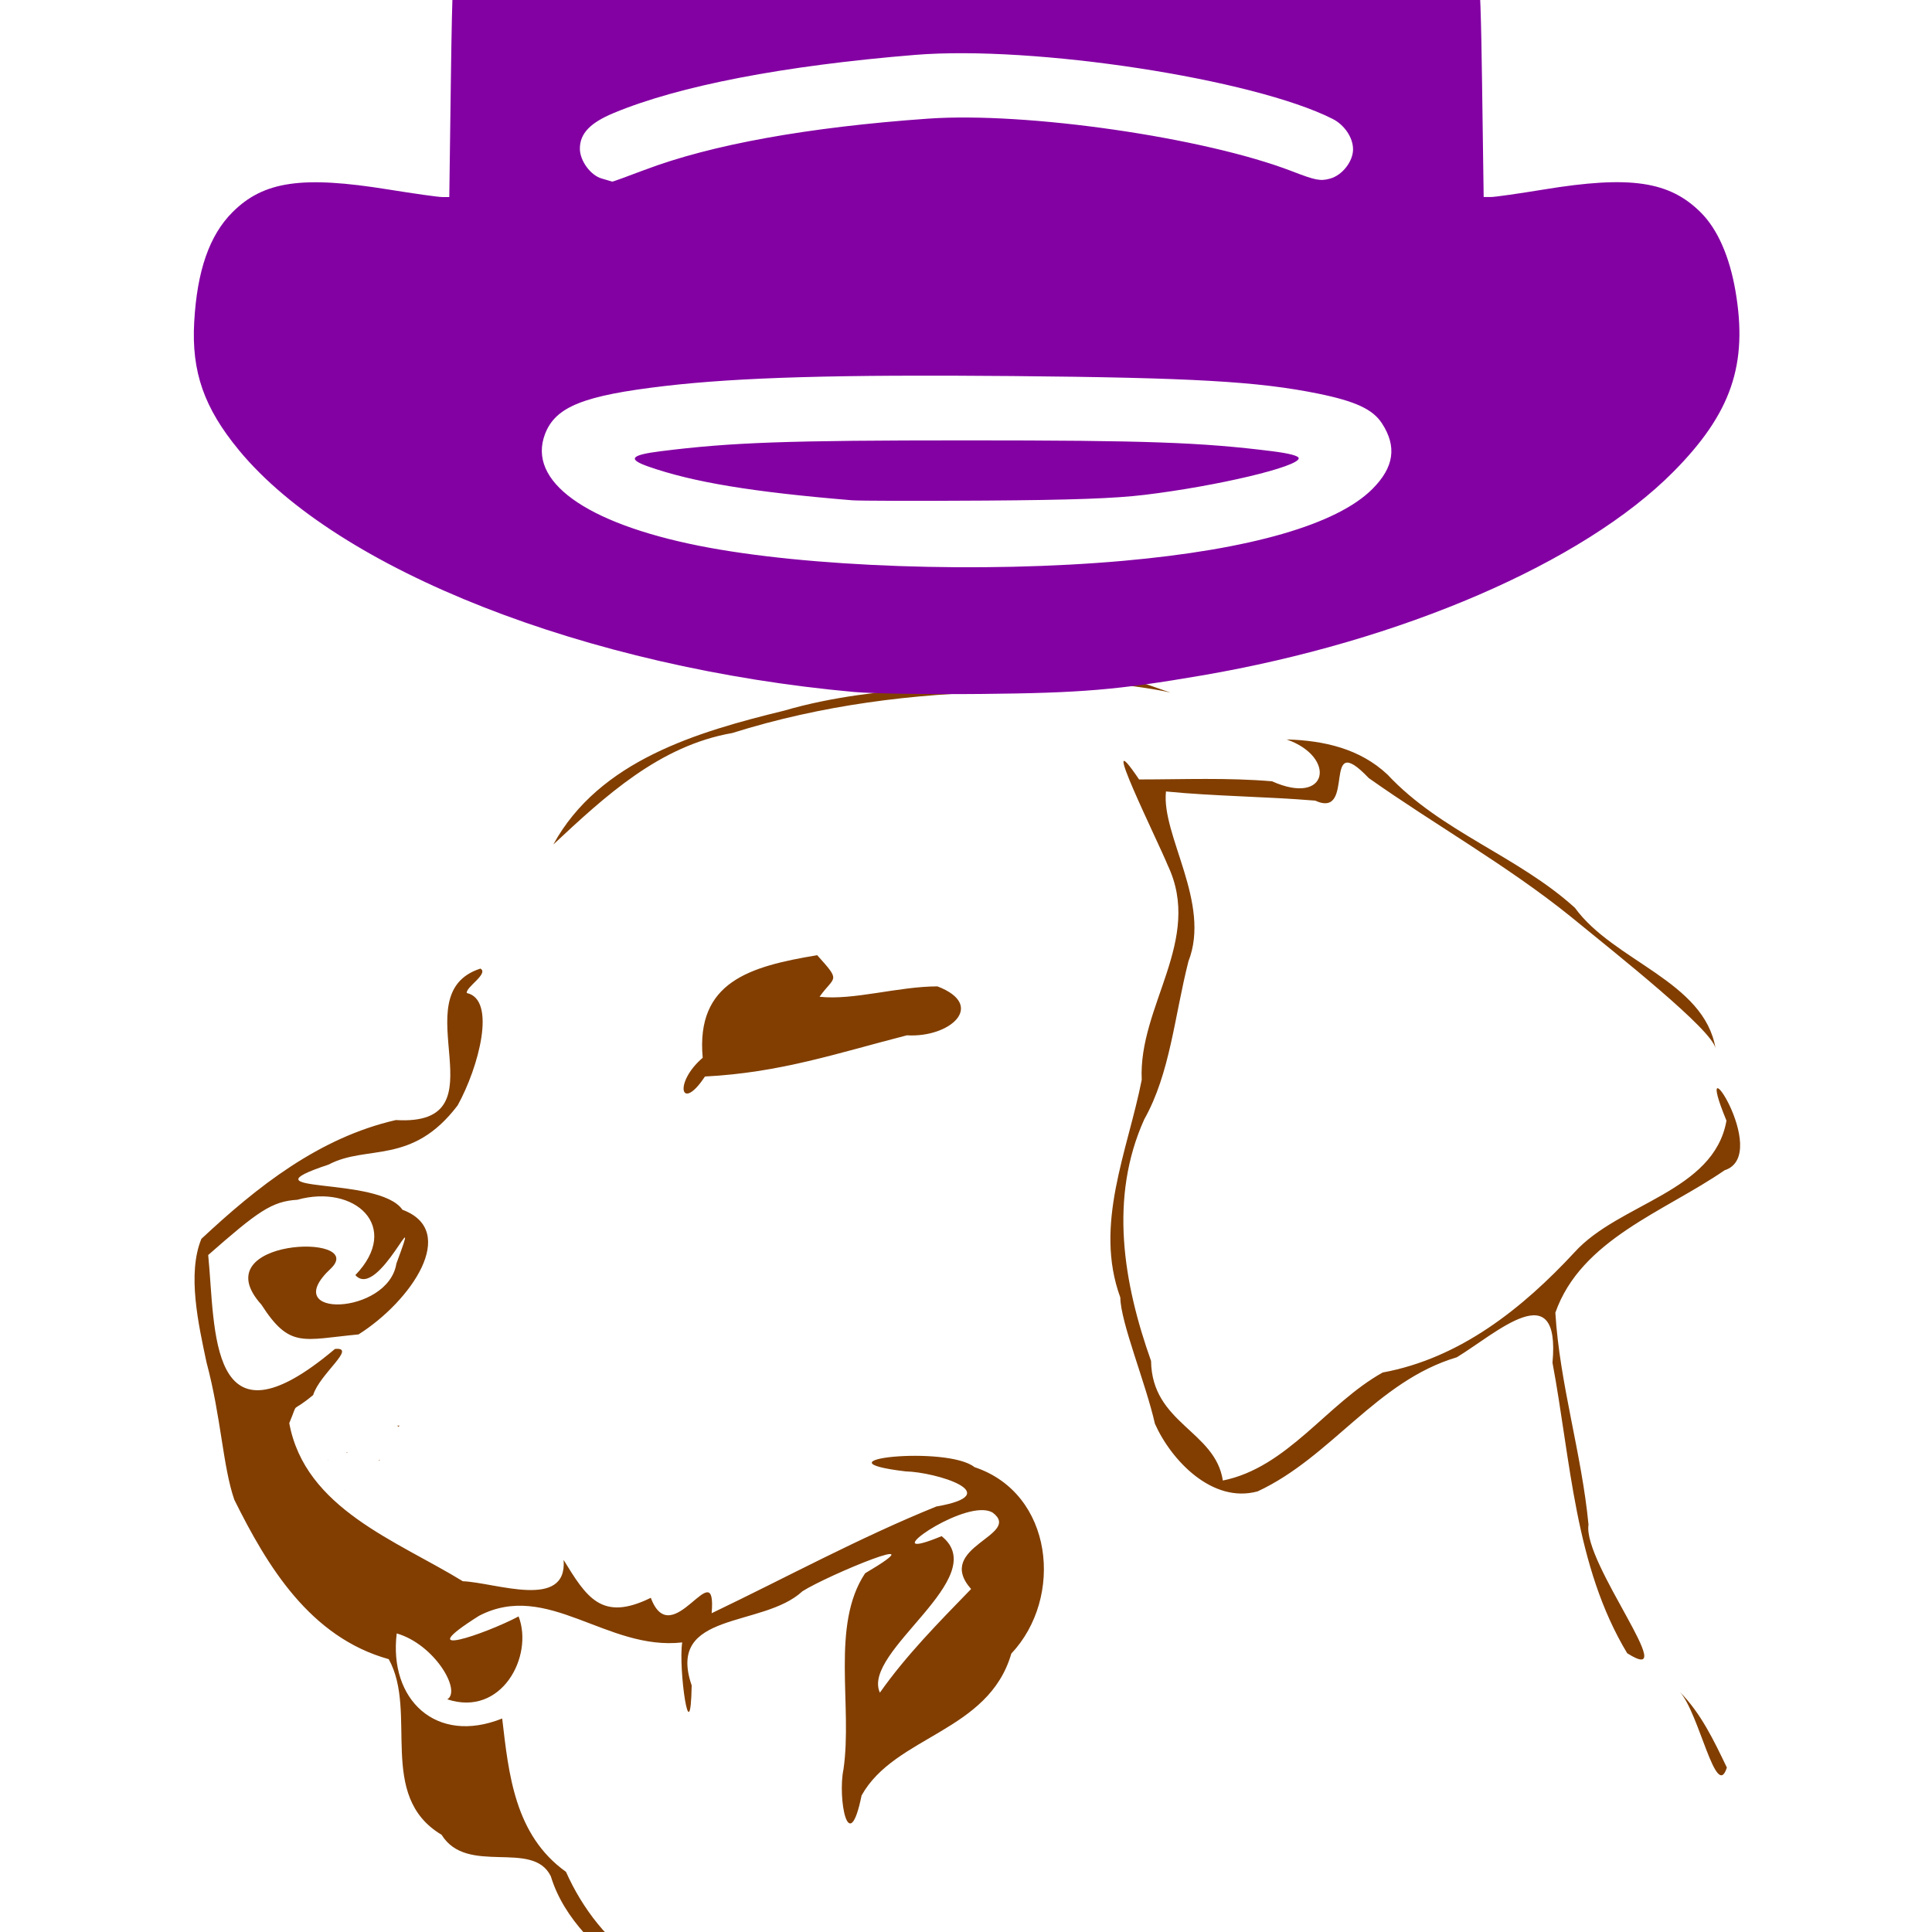 <svg version="1.1" xmlns="http://www.w3.org/2000/svg" width="100" height="100" style="background-color: rgb(255, 242, 229);" viewBox="0 0 100 100"><svg height="100" viewBox="0 0 100 100" width="100" version="1.1" data-fname="cabezalabrador_6.svg" ica="0" style="background-color: rgb(255, 242, 229);"><g transform="translate(0,23) scale(1,1) rotate(0,50,50)" scale="1.0" xtranslate="0" ytranslate="23" style="opacity: 1;"><path style="fill:#813e00" d="m56.088 11.705c-5.127 1.027-10.444.596-15.5 2.078-4.49 1.094-9.565 2.578-11.949 6.929 2.687-2.508 5.492-5.112 9.263-5.771 4.596-1.445 9.364-2.052 14.167-2.131 2.465-1.071 7.647-.179 8.514.04-1.454-.505-2.941-1.083-4.495-1.145zm10.513 3.57c2.594.907 2.154 3.471-.76 2.165-2.289-.196-4.588-.097-6.882-.096-2.303-3.409 1.002 3.249 1.481 4.439 1.846 3.877-1.527 7.276-1.344 11.108-.727 3.694-2.489 7.499-1.108 11.269.012 1.286 1.315 4.423 1.791 6.534.843 1.889 2.967 4.141 5.314 3.5 3.815-1.77 6.162-5.711 10.313-6.942 2.051-1.25 5.375-4.336 4.951.282.949 5.063 1.145 10.517 3.866 15.036 2.907 1.847-2.312-4.683-2.002-6.657-.354-3.691-1.492-7.283-1.716-10.968 1.335-3.801 5.662-5.234 8.759-7.372 2.509-.807-1.827-7.224.098-2.569-.649 3.695-5.559 4.266-7.862 6.811-2.7 2.913-5.935 5.489-9.933 6.226-2.886 1.61-4.921 4.914-8.273 5.591-.389-2.579-3.672-2.946-3.715-6.189-1.434-4.035-2.181-8.452-.353-12.505 1.34-2.385 1.559-5.303 2.288-8.181 1.183-3.022-1.411-6.525-1.163-8.791 2.493.247 5.125.259 7.723.474 2.161.984.267-3.797 2.772-1.168 3.456 2.443 7.179 4.527 10.469 7.184 2.447 2.001 7.308 5.842 7.481 6.809-.586-3.487-5.264-4.502-7.277-7.275-2.964-2.693-6.934-3.933-9.698-6.894-1.438-1.356-3.313-1.768-5.221-1.823zm-24.302 11.166c-3.469.577-6.287 1.364-5.927 5.31-1.518 1.297-1.137 2.871.116.969 3.911-.2 6.823-1.202 10.453-2.132 2.249.132 4.117-1.56 1.582-2.533-2.02.001-4.362.733-6.103.537.778-1.094 1.141-.75-.121-2.15zm-17.428.692c-4.188 1.338 1.363 8.188-4.382 7.841-3.966.908-7.167 3.439-10.066 6.15-.74 1.8-.155 4.411.267 6.394.763 2.855.839 5.372 1.438 7.108 1.698 3.419 3.908 7.116 7.993 8.252 1.527 2.755-.628 7.08 2.736 9.091 1.321 2.136 4.723.221 5.655 2.151.69 2.263 2.565 3.904 4.252 5.214.444 2.68.627 5.454 1.722 7.971 1.374-.558-3.565-8.454 1.179-7.694 2.047.993 7.771-3.946 3.334-1.495-4.104 3.147-8.03-.462-9.703-4.228-2.671-1.911-2.968-5.094-3.303-7.938-3.434 1.376-5.876-.991-5.459-4.405 1.966.573 3.363 2.975 2.618 3.411 2.806.934 4.48-2.23 3.691-4.29-1.735.916-5.71 2.276-2.046-.033 3.54-1.839 6.611 1.82 10.514 1.379-.209 1.336.426 5.836.49 2.225-1.336-3.873 3.685-2.962 5.732-4.873 1.312-.835 7.237-3.286 3.245-.931-1.791 2.686-.641 6.865-1.12 10.148-.309 1.489.265 4.651.937 1.352 1.726-3.099 6.572-3.272 7.75-7.342 2.729-2.898 2.184-8.295-1.906-9.652-1.414-1.135-8.56-.375-3.565.22 1.554.031 5.309 1.175 1.591 1.817-3.982 1.612-7.76 3.67-11.63 5.524.272-3.245-2.06 2.12-3.15-.798-2.544 1.254-3.325-.029-4.512-1.958.196 2.603-3.505 1.172-5.219 1.1-3.427-2.102-8.164-3.755-8.982-8.183.529-1.258-.015-.413 1.237-1.454.337-1.099 2.298-2.503 1.127-2.385-6.595 5.564-6.177-1.065-6.56-4.862 2.56-2.246 3.284-2.78 4.612-2.86 2.968-.829 5.42 1.385 3.006 3.899 1.195 1.347 3.559-4.462 2.123-.596-.427 2.686-6.201 2.861-3.388.251 1.909-1.851-6.696-1.563-3.6 1.873 1.473 2.288 2.136 1.815 5.029 1.542 2.729-1.725 5.216-5.359 2.273-6.452-1.221-1.784-8.54-.767-3.821-2.339 1.983-1.053 4.31.061 6.678-3.064 1.084-1.961 2.031-5.473.473-5.816-.063-.298 1.147-1.001.71-1.262zm-4.31 23.658c.022.017.041.035.059.056.022-.019.044-.038.069-.056-.044-0-.089-0-.127-0zm-2.575 1.366c-.017.008-.033.017-.051.024.036.069.027-.013.051-.024zm1.651.406c-.005-.002-.009-.002-.011 0-.009.009-.017.017-.026.026.02-0.0.04.002.059 0 .011-.001-.008-.02-.022-.026zm-2.666.012c-.003.002-.006.008-.009.017.006.002.011.002.017.004-0-.002-0-.006-.001-.008.002-.006-.006-.013-.007-.014zm2.626.277c.006.007.009.012.014.019.041.052.012.017-.014-.019zm.747.401c-.001.002-.002.004-.002.006.002.001.002.002.004.003-.001-.002-.002-.006-.002-.008zm-2.517.869c.006.005.012.009.018.014.003-.017-.012-.009-.018-.014zm32.91 1.044c.059-.002.117-.003.173 0 .184.009.347.051.477.131 1.548 1.175-3.055 1.764-1.123 3.95-1.659 1.711-3.356 3.423-4.721 5.365-.975-2.126 5.876-5.961 3.194-8.101-3.338 1.384.157-1.262 2-1.346zm36.207 9.404c1.003 1.082 1.882 5.689 2.438 3.918-.668-1.39-1.339-2.811-2.438-3.918zm-23.216 21.812c-1.595.027-.244.412 0 0z" idkol="ikol0"/></g></svg><svg height="100" viewBox="0 0 100 100" width="100" version="1.1" data-fname="cabeza_bombin_1.svg" ica="1" style="background-color: rgb(255, 242, 229);"><g transform="translate(0,-42) scale(1,1) rotate(0,50,50)" scale="1.0" xtranslate="0" ytranslate="-42"><path style="fill: rgb(131, 0, 163);" d="m44.241 77.82c-13.893-1.256-26.744-6.303-31.871-12.515-1.81-2.193-2.462-4.061-2.318-6.636.149-2.66.787-4.492 1.982-5.686 1.606-1.606 3.6-1.897 8.069-1.175 1.332.215 2.586.391 2.787.391h.365l.081-5.98c.073-5.361.116-6.141.42-7.541.911-4.199 2.484-7.125 5.384-10.019 3.587-3.581 8.164-5.748 14.397-6.817 1.755-.301 2.619-.35 6.332-.356 2.839-.005 4.777.064 5.706.203 6.652.995 11.58 3.236 15.337 6.973 2.348 2.336 3.651 4.421 4.675 7.485.942 2.818 1.033 3.635 1.124 10.149l.083 5.902h.37c.204 0 1.442-.176 2.752-.391 4.459-.732 6.494-.432 8.122 1.196.858.858 1.478 2.26 1.786 4.041.66 3.812-.21 6.351-3.217 9.382-4.664 4.702-14.072 8.765-24.388 10.533-4.399.754-6.244.909-11.412.96-2.708.027-5.663-.018-6.566-0.1zm13.914-6.793c6.567-.588 11.041-1.878 12.877-3.714 1.126-1.126 1.282-2.201.494-3.406-.474-.725-1.374-1.142-3.312-1.536-3.09-.627-6.504-.823-15.802-.907-9.018-.081-14.151.066-17.998.515-4.216.492-5.664 1.072-6.204 2.487-.929 2.432 2.074 4.608 7.981 5.785 5.551 1.106 14.672 1.428 21.964.776zm-14.07-3.134c-5.147-.427-8.204-.933-10.514-1.74-1.107-.387-.94-.601.625-.797 3.67-.461 6.516-.562 15.829-.562 9.313 0 12.159.101 15.829.562.884.111 1.368.24 1.368.364 0 .438-4.21 1.438-7.973 1.893-1.546.187-3.764.267-8.286.297-3.396.023-6.492.016-6.879-.017zm-10.733-17.093c3.451-1.312 8.461-2.219 14.688-2.659 5.087-.359 14.304.974 18.836 2.724 1.219.471 1.468.519 1.972.379.628-.173 1.185-.885 1.186-1.516.001-.602-.443-1.263-1.058-1.574-4.099-2.074-15.461-3.816-21.611-3.313-6.813.557-12.213 1.599-15.597 3.007-1.229.512-1.754 1.065-1.754 1.848 0 .622.551 1.377 1.126 1.543.283.082.531.155.552.162.021.008.767-.263 1.658-.602z" idkol="ikol0"/></g></svg></svg>
